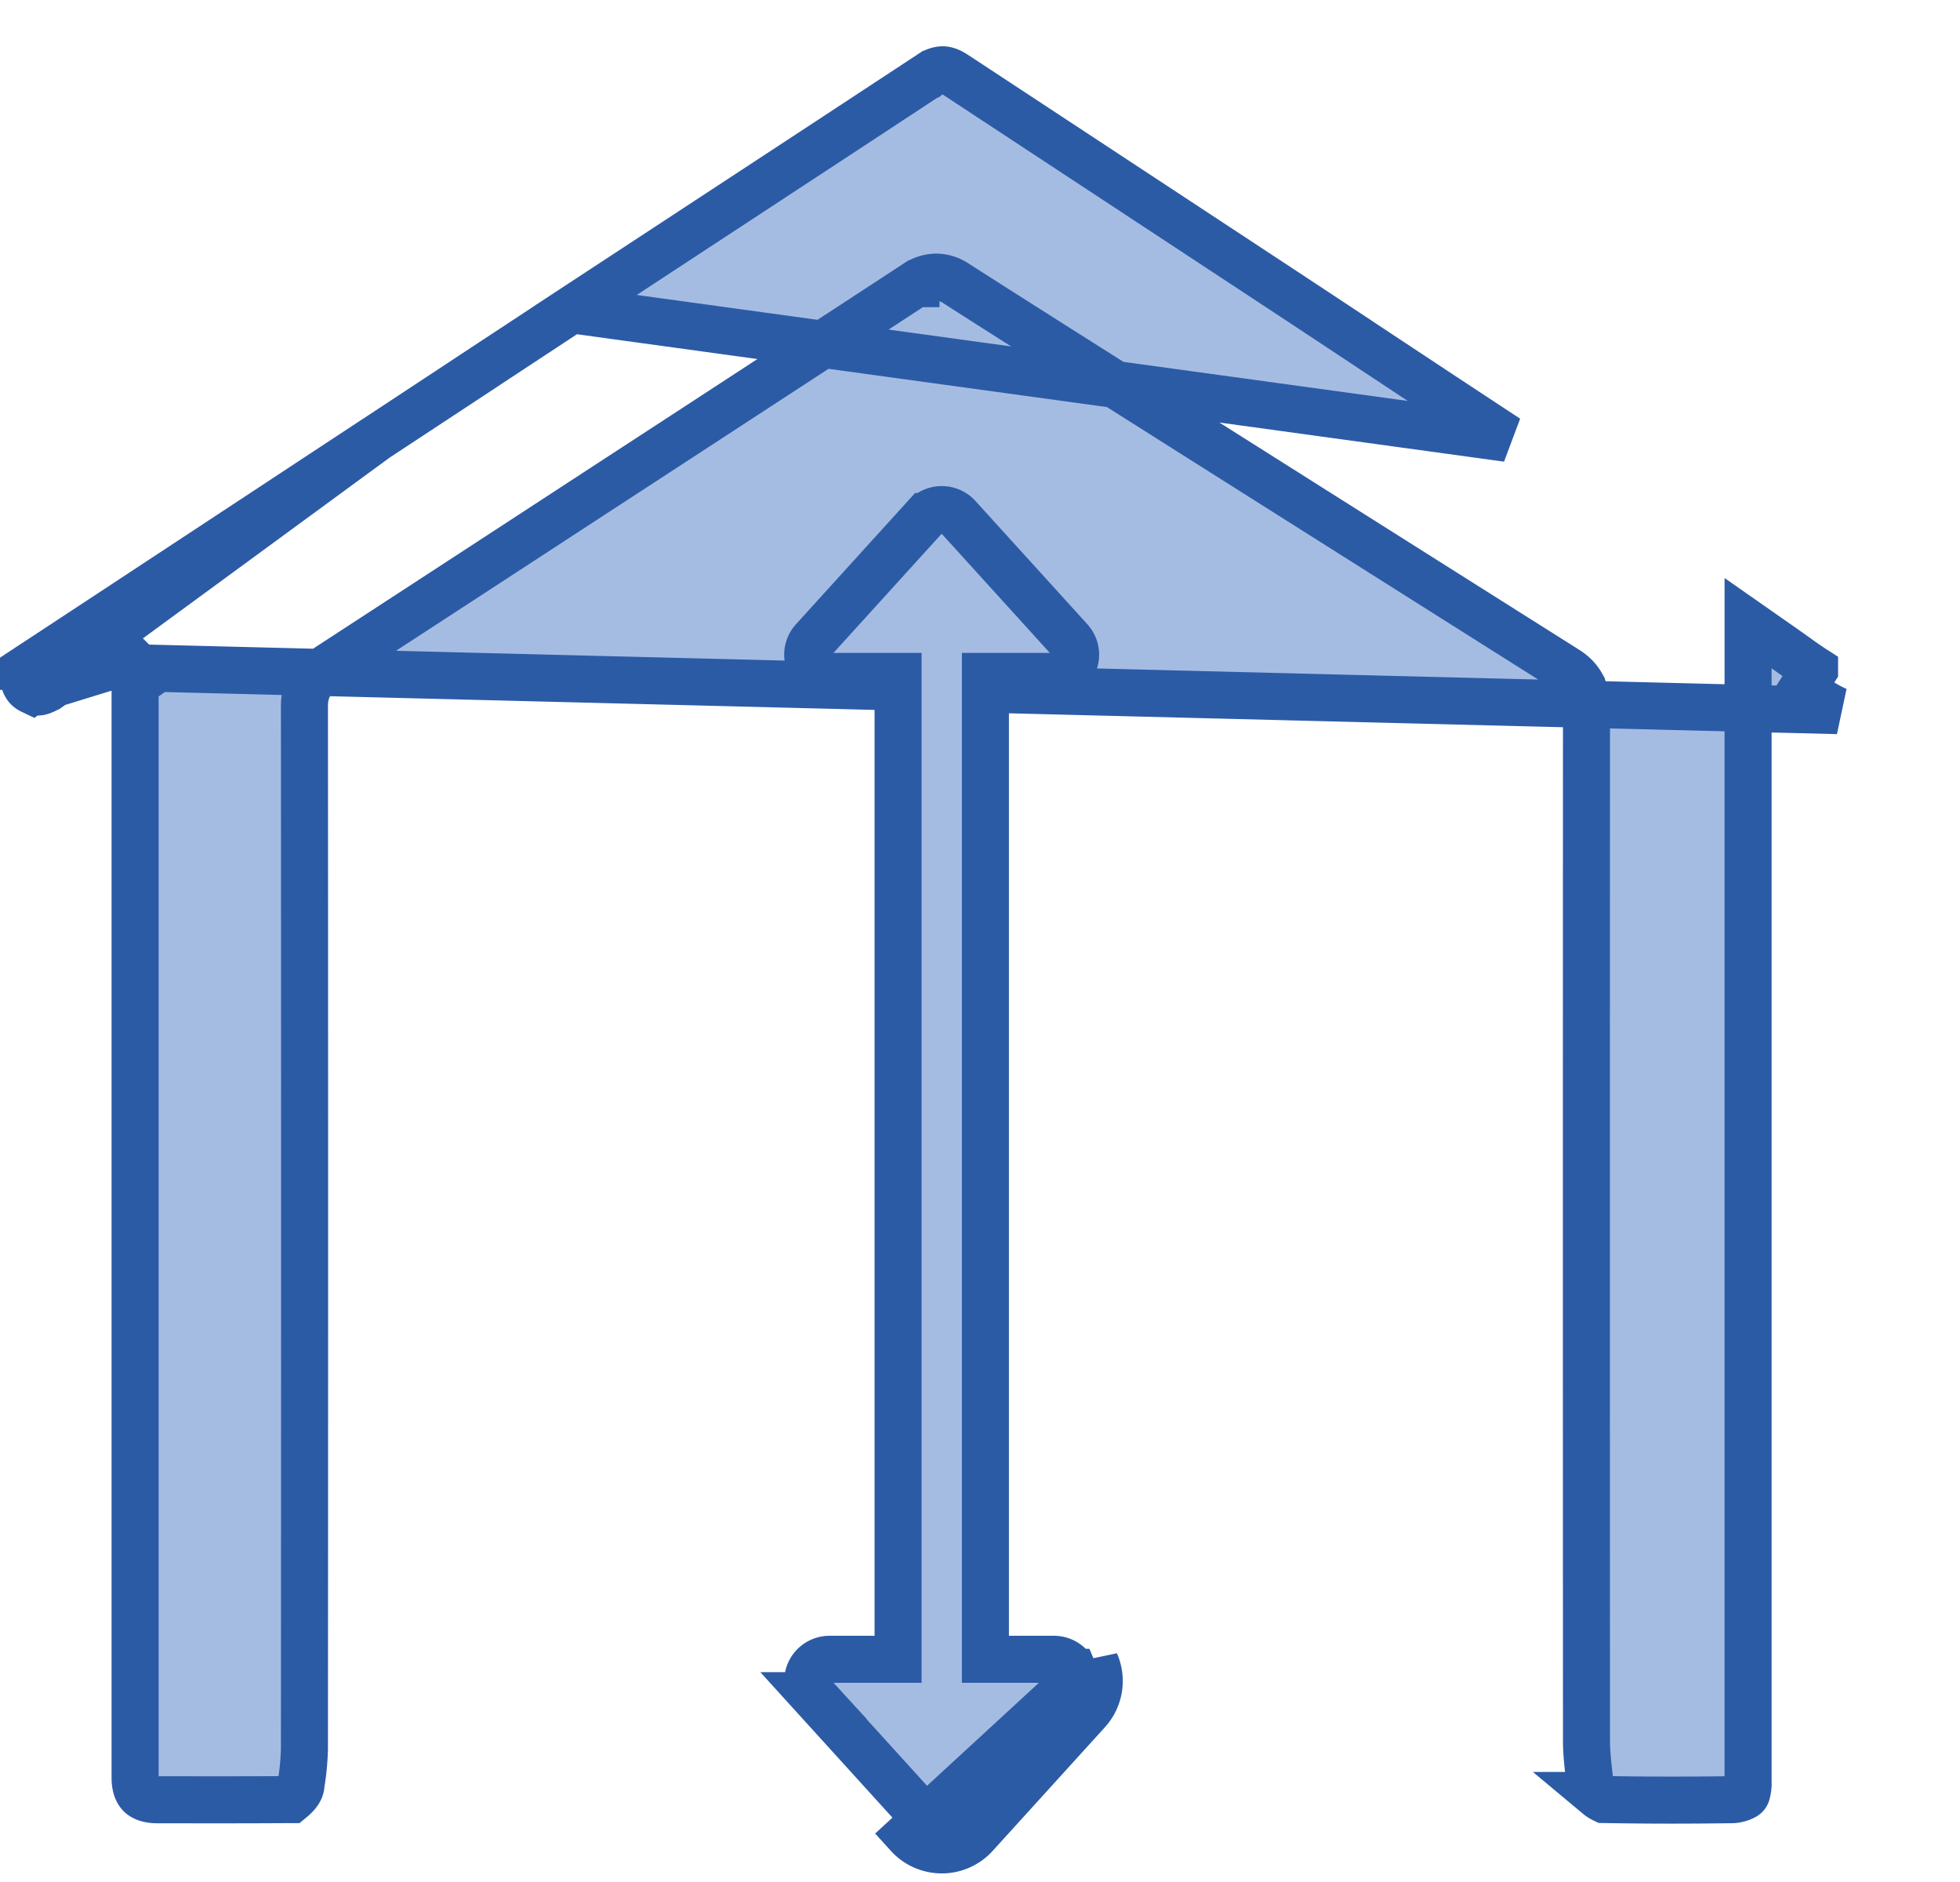 <svg width="25" height="24" viewBox="0 0 25 24" fill="none" xmlns="http://www.w3.org/2000/svg"><g fill="#A5BCE2" stroke="#2C5BA6" stroke-width=".6"><path d="m1.38 8.507.311-.074.002.002.115.231-.085.06V22.67c0 .123.036.185.066.215.03.03.092.066.216.066.569.001 1.137.002 1.703-.002h.005c.088-.072.118-.127.125-.174l.003-.028a3.2 3.2 0 0 0 .042-.44c.003-4.435.003-8.869 0-13.303 0-.086.014-.182.067-.274a.56.56 0 0 1 .188-.194l2.14-1.394 1.334-.87 1.13-.736c.981-.64 1.961-1.278 2.94-1.919h.001a.473.473 0 0 1 .25-.083.46.46 0 0 1 .261.08c.531.34 1.065.678 1.599 1.016a6472.3 6472.3 0 0 0 6.188 3.909c.065.041.138.1.19.192a.537.537 0 0 1 .065.269c-.002 4.4-.002 8.801 0 13.202 0 .14.015.28.033.437l.01.09v.002c.005.055.034.11.1.165l.001.001a.374.374 0 0 0 .08.051c.545.01 1.09.01 1.637.002h.001a.35.35 0 0 0 .152-.043.063.063 0 0 0 .018-.014.07.07 0 0 0 .011-.02.476.476 0 0 0 .018-.155V7.947l.472.33.144.102c.082.06.154.11.232.16v.001l-.162.252.1.066c.115.076.23.152.355.204L1.38 8.507Zm0 0-.129-.182a272.652 272.652 0 0 1-.594.421H.656a.401.401 0 0 1-.148.076.154.154 0 0 1-.102-.015m.974-.3-.974.3m0 0C.343 8.777.307 8.73.3 8.625c-.002-.046.01-.084.076-.127h.001a6174.087 6174.087 0 0 0 4.43-2.915L.406 8.807Zm5.642-4.04-1.24.816 1.24-.817Zm0 0v-.001m0 0 1.242-.817m-1.241.817 1.24-.817m0 0 3.279-2.15 1.297-.852a.286.286 0 0 1 .158-.057c.036 0 .086.012.159.06l2.08 1.368 2.081 1.369c.402.265.805.531 1.207.798.558.369 1.116.738 1.675 1.105L7.29 3.95Z"/><path d="M13.698 21.326a.277.277 0 0 1-.05.297v.001l-1.43 1.576h-.001a.277.277 0 0 1-.41 0l-1.431-1.576a.278.278 0 0 1-.05-.298.279.279 0 0 1 .255-.166h.874V8.626h-.875a.277.277 0 0 1-.255-.165v-.002a.277.277 0 0 1 .05-.297l1.43-1.575h.002a.282.282 0 0 1 .41 0l1.43 1.575a.277.277 0 0 1-.205.464h-.873V21.16h.873c.11 0 .21.064.255.166Zm.274-.122a.577.577 0 0 1-.102.622l-1.43 1.575a.577.577 0 0 1-.855 0l2.387-2.197Z"/></g></svg>